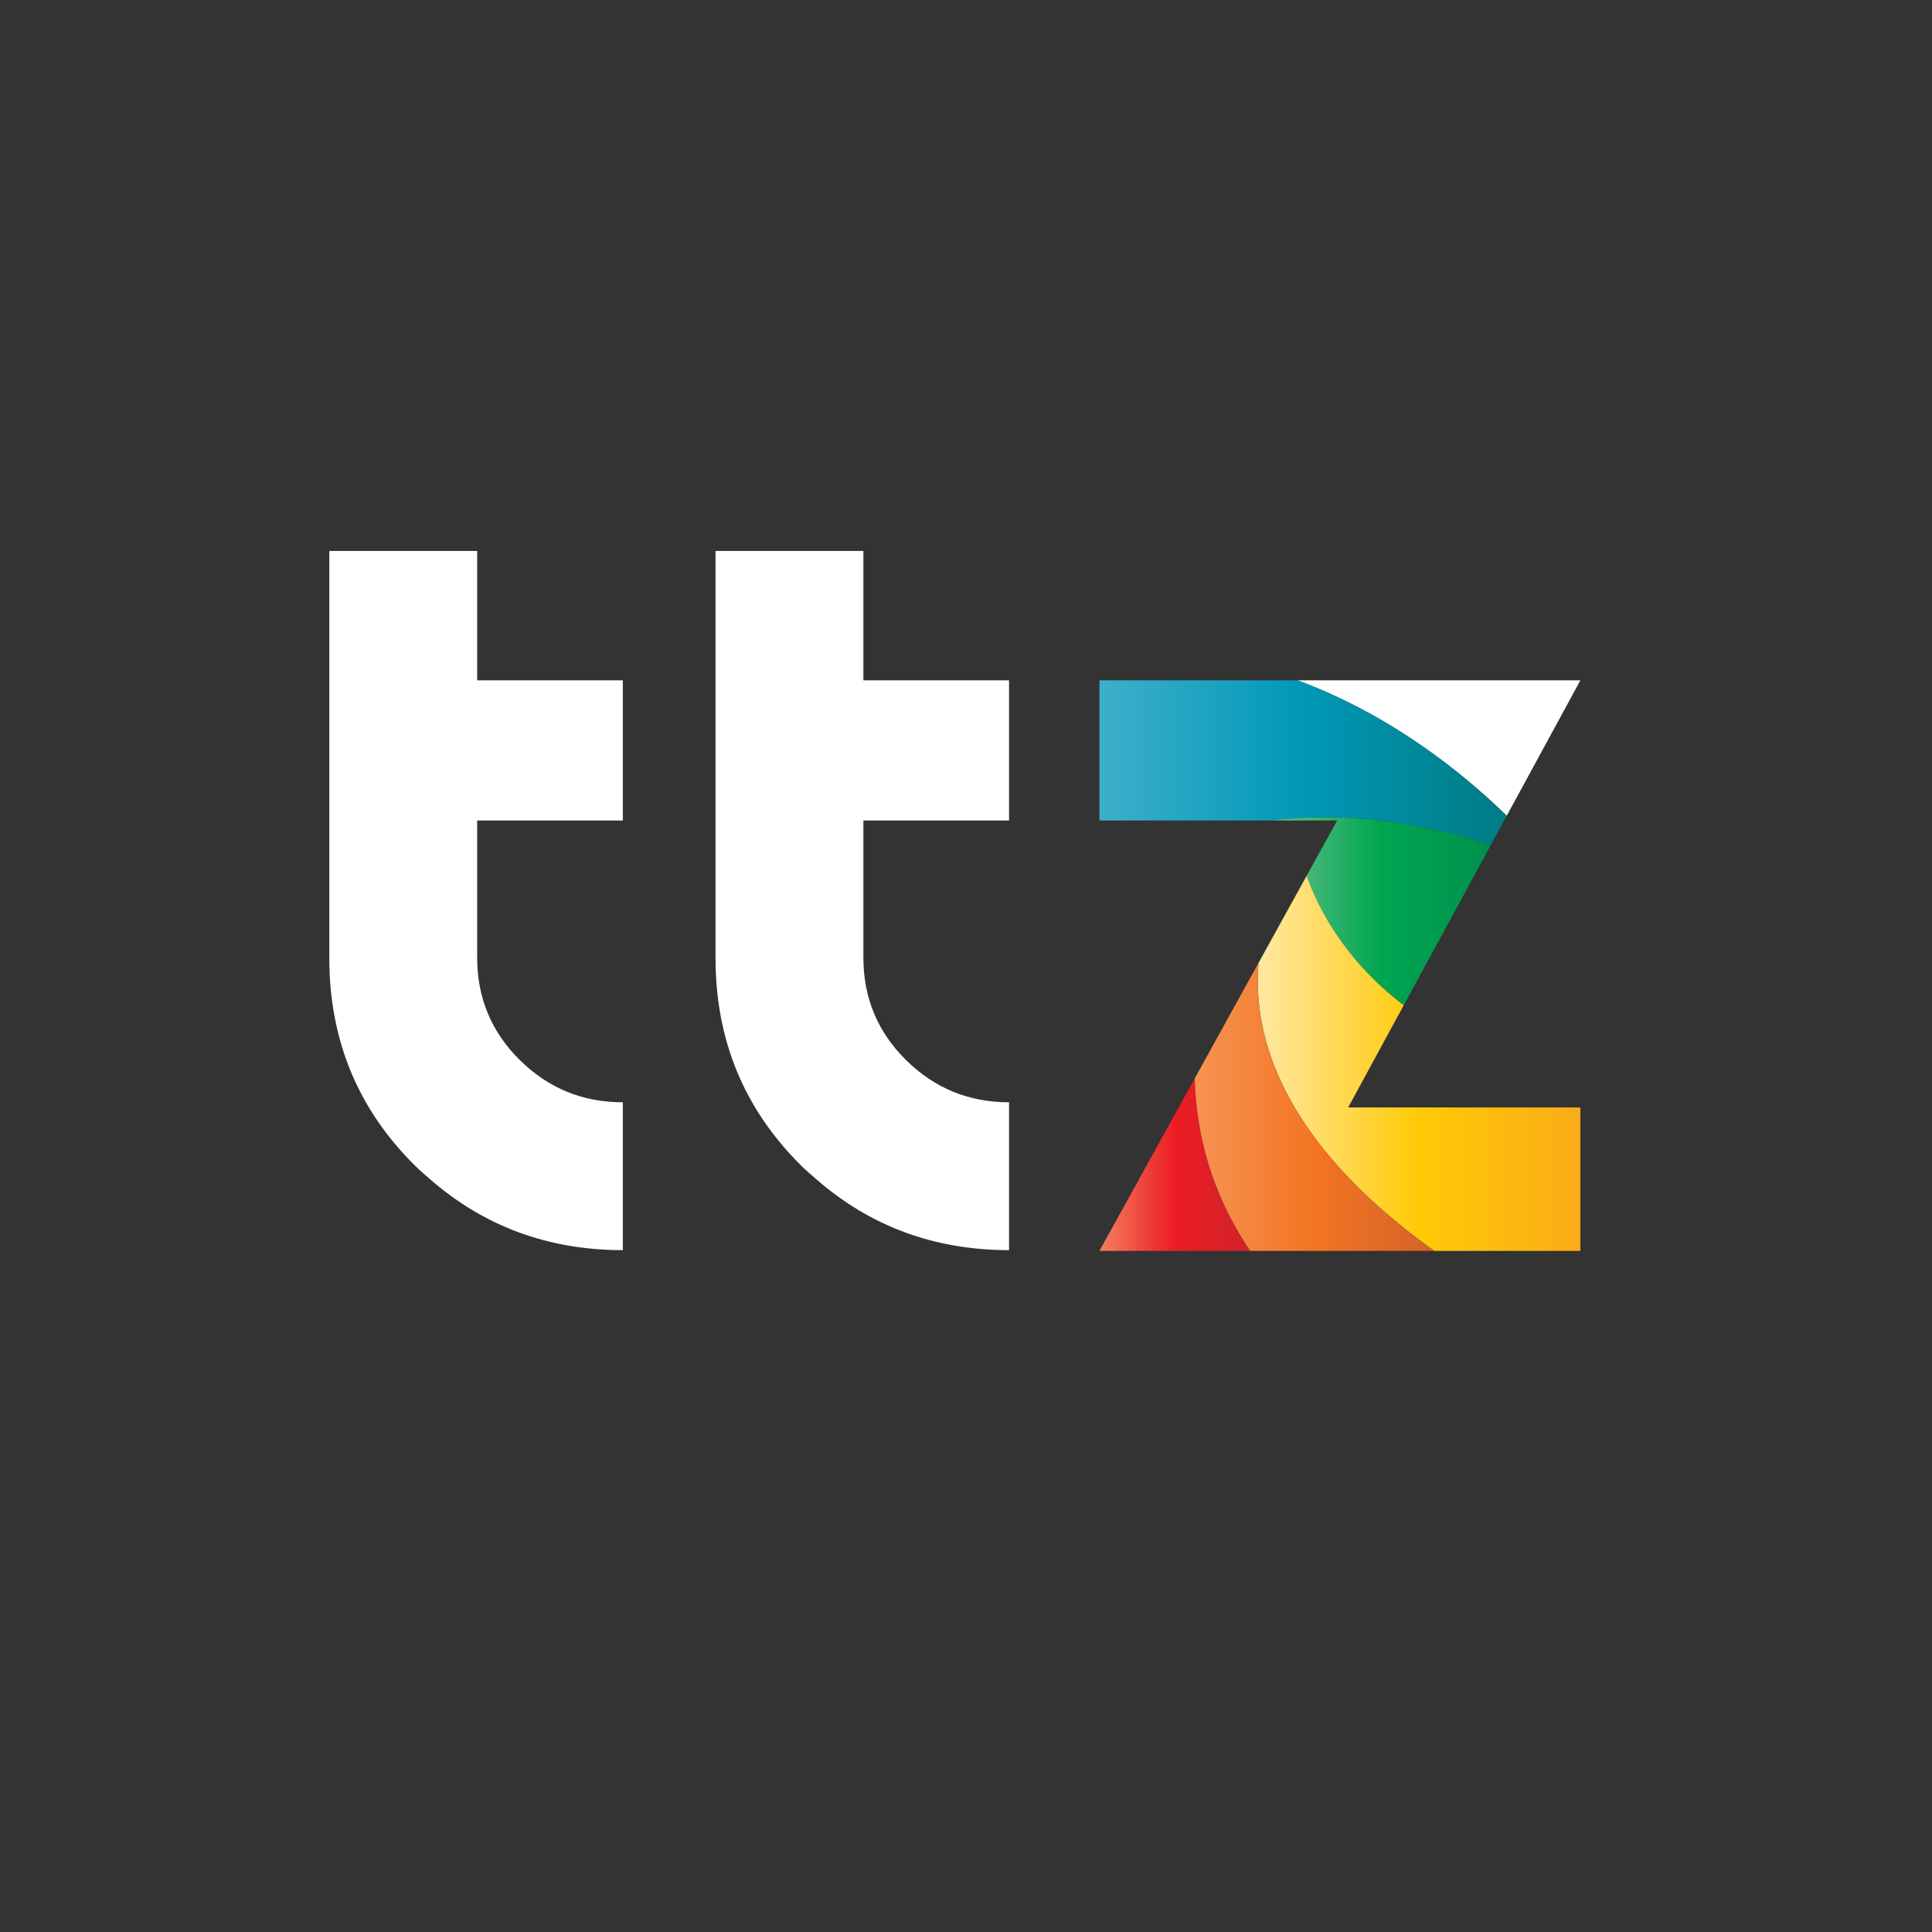 <?xml version="1.0" encoding="utf-8"?>
<!-- Generator: Adobe Illustrator 27.4.1, SVG Export Plug-In . SVG Version: 6.00 Build 0)  -->
<svg version="1.1" id="Camada_1" xmlns="http://www.w3.org/2000/svg" xmlns:xlink="http://www.w3.org/1999/xlink" x="0px" y="0px"
	 viewBox="0 0 2000 2000" style="enable-background:new 0 0 2000 2000;" xml:space="preserve">
<rect x="0" y="0" width="2000" height="2000" fill="#333333" stroke="none"/>
<style type="text/css">
	.st0{fill:#FFFFFF;}
	.st1{fill:url(#SVGID_1_);}
	.st2{fill:url(#SVGID_00000052798800368166801100000008423371011296352959_);}
	.st3{fill:url(#SVGID_00000045610786986452528910000002217884996890971021_);}
	.st4{fill:url(#SVGID_00000023968096615637193500000002431649556635630214_);}
	.st5{fill:url(#SVGID_00000059295760211464105120000018393281035829246106_);}
</style>
<g>
	<path class="st0" d="M1636,704.28h-292.61c95.21,35.56,168.45,93.49,216.37,140.22L1636,704.28z"/>
	<linearGradient id="SVGID_1_" gradientUnits="userSpaceOnUse" x1="1138.143" y1="789.646" x2="1559.758" y2="789.646">
		<stop  offset="0.011" style="stop-color:#3CAFCA"/>
		<stop  offset="0.5" style="stop-color:#0098B8"/>
		<stop  offset="0.994" style="stop-color:#007C83"/>
	</linearGradient>
	<path class="st1" d="M1543.19,875.02l16.57-30.52c-47.93-46.73-121.16-104.66-216.37-140.22h-205.24v145.11h178.12
		C1411.92,837.61,1498.17,859.74,1543.19,875.02z"/>
	
		<linearGradient id="SVGID_00000059270090903772760350000007490904993260735920_" gradientUnits="userSpaceOnUse" x1="1138.143" y1="1205.598" x2="1294.258" y2="1205.598">
		<stop  offset="0" style="stop-color:#F37F5F"/>
		<stop  offset="0.5" style="stop-color:#EC1C24"/>
		<stop  offset="1" style="stop-color:#D0232A"/>
	</linearGradient>
	<path style="fill:url(#SVGID_00000059270090903772760350000007490904993260735920_);" d="M1138.14,1294.92h156.12
		c-41.16-61-56.02-123.01-57.44-178.64L1138.14,1294.92z"/>
	
		<linearGradient id="SVGID_00000129909925115676202480000008808447540362374331_" gradientUnits="userSpaceOnUse" x1="1316.266" y1="943.371" x2="1543.189" y2="943.371">
		<stop  offset="0" style="stop-color:#65C08A"/>
		<stop  offset="0.5" style="stop-color:#00A551"/>
		<stop  offset="1" style="stop-color:#00914D"/>
	</linearGradient>
	<path style="fill:url(#SVGID_00000129909925115676202480000008808447540362374331_);" d="M1453.12,1040.68l90.06-165.66
		c-45.02-15.27-131.26-37.41-226.92-25.63h67.96l-31.55,57.12C1362.64,935.27,1389.18,991.94,1453.12,1040.68z"/>
	
		<linearGradient id="SVGID_00000042704459836031017320000015916183076354102460_" gradientUnits="userSpaceOnUse" x1="1302.009" y1="1100.711" x2="1636" y2="1100.711">
		<stop  offset="0" style="stop-color:#FFE8A3"/>
		<stop  offset="0.5" style="stop-color:#FFCA05"/>
		<stop  offset="1" style="stop-color:#FAAC18"/>
	</linearGradient>
	<path style="fill:url(#SVGID_00000042704459836031017320000015916183076354102460_);" d="M1352.67,906.5l-49.9,90.39
		c-6.18,74.72,22.72,183.88,181.84,298.02H1636v-148.51h-240.35l57.48-105.73C1389.18,991.94,1362.64,935.27,1352.67,906.5z"/>
	
		<linearGradient id="SVGID_00000101088461260717804590000017828878029864144547_" gradientUnits="userSpaceOnUse" x1="1236.817" y1="1145.906" x2="1484.615" y2="1145.906">
		<stop  offset="0" style="stop-color:#F69353"/>
		<stop  offset="0.5" style="stop-color:#F37521"/>
		<stop  offset="1" style="stop-color:#D4622A"/>
	</linearGradient>
	<path style="fill:url(#SVGID_00000101088461260717804590000017828878029864144547_);" d="M1302.77,996.89l-65.95,119.39
		c1.42,55.63,16.28,117.63,57.44,178.64h190.36C1325.49,1180.77,1296.59,1071.62,1302.77,996.89z"/>
</g>
<g>
	<path class="st0" d="M1044.56,849.39V704.28h-61.24h-83.5h-6.04v-50.46v17.7v-6.28v-94.88H740.72v67.17v66.75v12.74v190.16v84.66
		c0,84.53,29.48,156.09,88.43,214.57c5.05,5.02,10.32,9.51,15.57,14.07c55.9,48.9,122.42,73.66,199.84,73.66v-153.04
		c-41.58,0-77.09-14.56-106.57-43.66c-29.48-29.09-44.21-64.43-44.21-105.99V849.39H1044.56z"/>
	<path class="st0" d="M500,704.28h-6.04v-50.46v17.7v-6.28v-94.88H340.91v67.17v66.75v12.74v190.16v84.66
		c0,84.53,29.48,156.09,88.43,214.57c5.05,5.02,10.33,9.51,15.57,14.07c55.91,48.9,122.43,73.66,199.84,73.66v-153.04
		c-41.58,0-77.09-14.56-106.57-43.66c-29.48-29.09-44.21-64.43-44.21-105.99V849.39h150.78V704.28H583.5H500z"/>
</g>
</svg>
